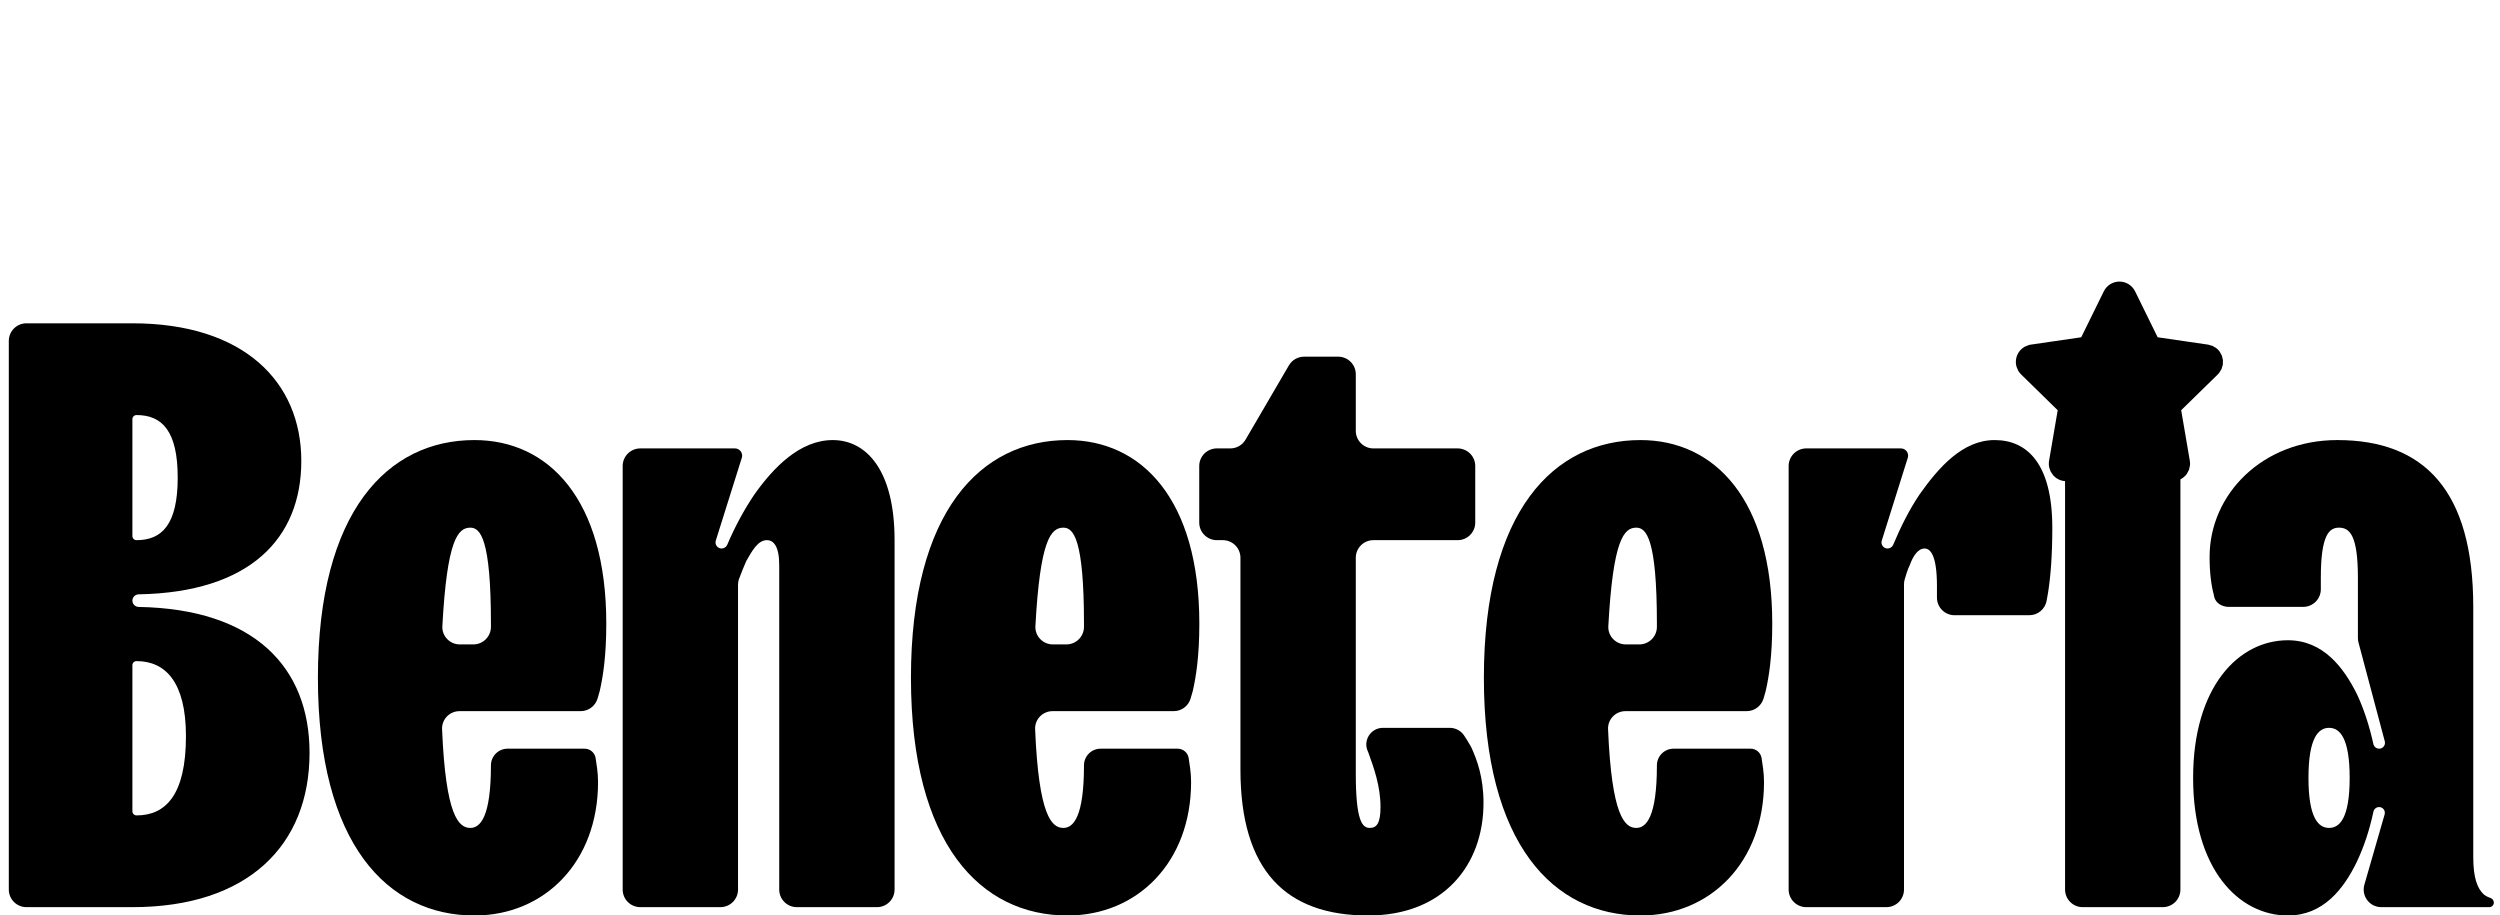 <svg width="142" height="52" viewBox="0 0 142 52" fill="none" xmlns="http://www.w3.org/2000/svg">
<path d="M1.5 51.526C0.948 51.526 0.5 51.078 0.5 50.526V19.364C0.5 18.811 0.948 18.364 1.5 18.364H7.52C13.838 18.364 17.114 21.68 17.114 26.18C17.114 30.599 14.183 33.647 7.878 33.758C7.682 33.761 7.52 33.92 7.52 34.116C7.52 34.312 7.682 34.471 7.878 34.474C14.421 34.589 17.582 37.876 17.582 42.762C17.582 48.02 14.072 51.526 7.52 51.526H1.5ZM7.52 30.447C7.52 30.576 7.625 30.681 7.754 30.681C9.205 30.681 10.094 29.781 10.094 27.128C10.094 24.475 9.205 23.575 7.754 23.575C7.625 23.575 7.52 23.68 7.52 23.809V30.447ZM7.52 46.081C7.52 46.21 7.625 46.315 7.754 46.315C9.392 46.315 10.562 45.178 10.562 41.814C10.562 38.735 9.392 37.551 7.754 37.551C7.625 37.551 7.52 37.655 7.52 37.785V46.081Z" fill="url(#paint0_linear_1010_163)" style=""/>
<path d="M27.885 43.472C27.885 42.949 28.309 42.525 28.833 42.525H33.206C33.512 42.525 33.775 42.745 33.829 43.046C33.876 43.378 33.969 43.852 33.969 44.42C33.969 48.968 30.927 52 26.949 52C22.035 52 18.057 47.973 18.057 38.498C18.057 29.023 22.035 24.996 26.949 24.996C31.161 24.996 34.437 28.36 34.437 35.419C34.437 37.266 34.25 38.451 34.063 39.256L33.944 39.67C33.82 40.098 33.428 40.393 32.983 40.393H26.101C25.54 40.393 25.087 40.856 25.11 41.417C25.315 46.358 26.056 47.026 26.715 47.026C27.277 47.026 27.885 46.41 27.885 43.472ZM25.126 35.563C25.095 36.131 25.55 36.603 26.118 36.603H26.885C27.438 36.603 27.885 36.155 27.885 35.603V35.419C27.885 30.586 27.277 29.971 26.715 29.971C26.013 29.971 25.393 30.637 25.126 35.563Z" fill="url(#paint1_linear_1010_163)" style=""/>
<path d="M36.368 51.526C35.815 51.526 35.368 51.078 35.368 50.526V26.47C35.368 25.918 35.815 25.47 36.368 25.47H41.743C41.97 25.47 42.154 25.654 42.154 25.881C42.154 25.922 42.147 25.964 42.135 26.004L40.657 30.706C40.587 30.928 40.753 31.155 40.986 31.155C41.126 31.155 41.252 31.07 41.307 30.942C41.757 29.887 42.285 28.919 42.856 28.076C43.932 26.56 45.43 24.996 47.302 24.996C49.174 24.996 50.812 26.654 50.812 30.681V50.526C50.812 51.078 50.364 51.526 49.812 51.526H45.26C44.707 51.526 44.26 51.078 44.26 50.526V32.102C44.26 31.013 43.932 30.681 43.558 30.681C43.043 30.681 42.715 31.297 42.388 31.866C42.264 32.158 42.104 32.524 41.971 32.898C41.936 32.998 41.92 33.104 41.92 33.21V50.526C41.92 51.078 41.472 51.526 40.92 51.526H36.368Z" fill="url(#paint2_linear_1010_163)" style=""/>
<path d="M61.57 43.472C61.57 42.949 61.994 42.525 62.518 42.525H66.891C67.197 42.525 67.46 42.745 67.514 43.046C67.561 43.378 67.654 43.852 67.654 44.42C67.654 48.968 64.612 52 60.634 52C55.72 52 51.742 47.973 51.742 38.498C51.742 29.023 55.72 24.996 60.634 24.996C64.846 24.996 68.122 28.36 68.122 35.419C68.122 37.266 67.935 38.451 67.748 39.256L67.628 39.67C67.505 40.098 67.113 40.393 66.668 40.393H59.786C59.225 40.393 58.772 40.856 58.795 41.417C59 46.358 59.741 47.026 60.4 47.026C60.962 47.026 61.57 46.41 61.57 43.472ZM58.811 35.563C58.78 36.131 59.235 36.603 59.803 36.603H60.57C61.122 36.603 61.57 36.155 61.57 35.603V35.419C61.57 30.586 60.962 29.971 60.4 29.971C59.698 29.971 59.078 30.637 58.811 35.563Z" fill="url(#paint3_linear_1010_163)" style=""/>
<path d="M70.457 43.709V31.681C70.457 31.129 70.009 30.681 69.457 30.681H69.117C68.564 30.681 68.117 30.233 68.117 29.681V26.47C68.117 25.918 68.564 25.47 69.117 25.47H69.882C70.238 25.47 70.567 25.281 70.746 24.974L73.209 20.755C73.388 20.448 73.717 20.259 74.073 20.259H76.009C76.561 20.259 77.009 20.706 77.009 21.259V24.47C77.009 25.022 77.456 25.47 78.009 25.47H82.794C83.347 25.47 83.794 25.918 83.794 26.47V29.681C83.794 30.233 83.347 30.681 82.794 30.681H78.009C77.456 30.681 77.009 31.129 77.009 31.681V43.946C77.009 46.647 77.383 47.026 77.804 47.026C78.179 47.026 78.413 46.789 78.413 45.841C78.413 44.657 78.038 43.615 77.711 42.715C77.389 42.086 77.846 41.341 78.551 41.341H82.34C82.665 41.341 82.973 41.497 83.154 41.766C83.29 41.968 83.425 42.183 83.561 42.43C83.888 43.141 84.263 44.136 84.263 45.604C84.263 49.157 81.969 52 77.711 52C73.031 52 70.457 49.442 70.457 43.709Z" fill="url(#paint4_linear_1010_163)" style=""/>
<path d="M94.112 43.472C94.112 42.949 94.537 42.525 95.06 42.525H99.433C99.739 42.525 100.002 42.745 100.056 43.046C100.103 43.378 100.196 43.852 100.196 44.42C100.196 48.968 97.154 52 93.176 52C88.263 52 84.284 47.973 84.284 38.498C84.284 29.023 88.263 24.996 93.176 24.996C97.388 24.996 100.664 28.36 100.664 35.419C100.664 37.266 100.477 38.451 100.29 39.256L100.171 39.67C100.047 40.098 99.656 40.393 99.21 40.393H92.329C91.767 40.393 91.314 40.856 91.338 41.417C91.542 46.358 92.284 47.026 92.942 47.026C93.504 47.026 94.112 46.41 94.112 43.472ZM91.353 35.563C91.322 36.131 91.777 36.603 92.345 36.603H93.112C93.665 36.603 94.112 36.155 94.112 35.603V35.419C94.112 30.586 93.504 29.971 92.942 29.971C92.24 29.971 91.621 30.637 91.353 35.563Z" fill="url(#paint5_linear_1010_163)" style=""/>
<path d="M102.595 51.526C102.043 51.526 101.595 51.078 101.595 50.526V26.47C101.595 25.918 102.043 25.47 102.595 25.47H107.97C108.197 25.47 108.381 25.654 108.381 25.881C108.381 25.922 108.375 25.964 108.362 26.004L106.884 30.706C106.814 30.928 106.98 31.155 107.214 31.155C107.354 31.155 107.479 31.07 107.534 30.941C107.978 29.887 108.466 28.919 109.036 28.076C110.112 26.56 111.47 24.996 113.295 24.996C115.167 24.996 116.571 26.37 116.571 29.971C116.571 31.534 116.477 32.718 116.337 33.618L116.249 34.119C116.164 34.597 115.749 34.945 115.264 34.945H111.019C110.467 34.945 110.019 34.497 110.019 33.945V33.287C110.019 31.534 109.644 31.155 109.317 31.155C108.942 31.155 108.662 31.581 108.474 32.102C108.353 32.349 108.266 32.63 108.185 32.917C108.159 33.005 108.147 33.096 108.147 33.188V50.526C108.147 51.078 107.699 51.526 107.147 51.526H102.595Z" fill="url(#paint6_linear_1010_163)" style=""/>
<path d="M118.295 51.526C117.743 51.526 117.295 51.078 117.295 50.526V26.47C117.295 25.918 117.743 25.47 118.295 25.47H122.847C123.399 25.47 123.847 25.918 123.847 26.47V50.526C123.847 51.078 123.399 51.526 122.847 51.526H118.295Z" fill="url(#paint7_linear_1010_163)" style=""/>
<path d="M132.291 47.026C132.899 47.026 133.461 46.457 133.461 44.183C133.461 41.909 132.899 41.341 132.291 41.341C131.682 41.341 131.121 41.909 131.121 44.183C131.121 46.457 131.682 47.026 132.291 47.026ZM135.258 51.526C134.592 51.526 134.113 50.889 134.297 50.249L135.447 46.258C135.507 46.049 135.35 45.841 135.133 45.841C134.977 45.841 134.843 45.952 134.811 46.104C134.581 47.174 134.272 48.088 133.882 48.921C133.133 50.484 131.963 52 129.951 52C127.143 52 124.569 49.347 124.569 44.183C124.569 39.019 127.143 36.366 129.951 36.366C131.963 36.366 133.133 37.93 133.882 39.446C134.27 40.276 134.579 41.226 134.808 42.261C134.842 42.414 134.978 42.525 135.135 42.525C135.353 42.525 135.512 42.319 135.456 42.108L133.962 36.492C133.94 36.409 133.929 36.322 133.929 36.236V32.813C133.929 30.397 133.461 29.971 132.852 29.971C132.291 29.971 131.823 30.397 131.823 32.813V33.471C131.823 34.023 131.375 34.471 130.823 34.471H126.594C126.214 34.471 125.846 34.259 125.763 33.888C125.754 33.846 125.746 33.804 125.739 33.761C125.598 33.239 125.505 32.529 125.505 31.629C125.505 28.076 128.5 24.996 132.759 24.996C137.673 24.996 140.481 27.839 140.481 34.471V48.684C140.481 49.868 140.715 50.437 141.042 50.768C141.141 50.868 141.286 50.945 141.445 50.998C141.563 51.037 141.651 51.142 141.651 51.266C141.651 51.41 141.534 51.526 141.39 51.526H135.258Z" fill="url(#paint8_linear_1010_163)" style=""/>
<g filter="url(#filter0_d_1010_163)">
<path d="M118.546 15.614L115.419 16.07L115.364 16.081C115.28 16.104 115.204 16.148 115.143 16.21C115.081 16.271 115.038 16.348 115.016 16.433C114.994 16.517 114.994 16.606 115.018 16.69C115.041 16.773 115.086 16.85 115.148 16.91L117.414 19.126L116.88 22.255L116.873 22.309C116.868 22.396 116.886 22.483 116.925 22.561C116.965 22.639 117.024 22.705 117.097 22.752C117.17 22.8 117.254 22.827 117.341 22.83C117.428 22.834 117.514 22.815 117.591 22.774L120.387 21.297L123.177 22.774L123.226 22.797C123.307 22.829 123.395 22.839 123.481 22.825C123.567 22.812 123.648 22.776 123.715 22.721C123.783 22.666 123.834 22.593 123.865 22.512C123.895 22.43 123.904 22.341 123.889 22.255L123.354 19.126L125.621 16.91L125.659 16.868C125.713 16.8 125.749 16.72 125.763 16.634C125.776 16.548 125.766 16.46 125.735 16.378C125.703 16.297 125.651 16.226 125.583 16.172C125.515 16.118 125.434 16.083 125.349 16.07L122.222 15.614L120.824 12.768C120.783 12.686 120.721 12.616 120.643 12.568C120.565 12.519 120.476 12.493 120.384 12.493C120.293 12.493 120.203 12.519 120.125 12.568C120.048 12.616 119.985 12.686 119.945 12.768L118.546 15.614Z" fill="url(#paint9_linear_1010_163)" style=""/>
<path d="M118.546 15.614L115.419 16.07L115.364 16.081C115.28 16.104 115.204 16.148 115.143 16.21C115.081 16.271 115.038 16.348 115.016 16.433C114.994 16.517 114.994 16.606 115.018 16.69C115.041 16.773 115.086 16.85 115.148 16.91L117.414 19.126L116.88 22.255L116.873 22.309C116.868 22.396 116.886 22.483 116.925 22.561C116.965 22.639 117.024 22.705 117.097 22.752C117.17 22.8 117.254 22.827 117.341 22.83C117.428 22.834 117.514 22.815 117.591 22.774L120.387 21.297L123.177 22.774L123.226 22.797C123.307 22.829 123.395 22.839 123.481 22.825C123.567 22.812 123.648 22.776 123.715 22.721C123.783 22.666 123.834 22.593 123.865 22.512C123.895 22.43 123.904 22.341 123.889 22.255L123.354 19.126L125.621 16.91L125.659 16.868C125.713 16.8 125.749 16.72 125.763 16.634C125.776 16.548 125.766 16.46 125.735 16.378C125.703 16.297 125.651 16.226 125.583 16.172C125.515 16.118 125.434 16.083 125.349 16.07L122.222 15.614L120.824 12.768C120.783 12.686 120.721 12.616 120.643 12.568C120.565 12.519 120.476 12.493 120.384 12.493C120.293 12.493 120.203 12.519 120.125 12.568C120.048 12.616 119.985 12.686 119.945 12.768L118.546 15.614Z" stroke="url(#paint10_linear_1010_163)" style=""/>
</g>
<defs>
<filter id="filter0_d_1010_163" x="99" y="0.493" width="42.769" height="42.338" filterUnits="userSpaceOnUse" color-interpolation-filters="sRGB">
<feFlood flood-opacity="0" result="BackgroundImageFix"/>
<feColorMatrix in="SourceAlpha" type="matrix" values="0 0 0 0 0 0 0 0 0 0 0 0 0 0 0 0 0 0 127 0" result="hardAlpha"/>
<feOffset dy="4"/>
<feGaussianBlur stdDeviation="8"/>
<feComposite in2="hardAlpha" operator="out"/>
<feColorMatrix type="matrix" values="0 0 0 0 1 0 0 0 0 1 0 0 0 0 1 0 0 0 0.4 0"/>
<feBlend mode="normal" in2="BackgroundImageFix" result="effect1_dropShadow_1010_163"/>
<feBlend mode="normal" in="SourceGraphic" in2="effect1_dropShadow_1010_163" result="shape"/>
</filter>
<linearGradient id="paint0_linear_1010_163" x1="71.075" y1="18.364" x2="71.075" y2="52" gradientUnits="userSpaceOnUse">
<stop stop-color="#81BFF7" style="stop-color:#81BFF7;stop-color:color(display-p3 0.506 0.749 0.969);stop-opacity:1;"/>
<stop offset="1" stop-color="#A2B3F7" style="stop-color:#A2B3F7;stop-color:color(display-p3 0.635 0.702 0.969);stop-opacity:1;"/>
</linearGradient>
<linearGradient id="paint1_linear_1010_163" x1="71.075" y1="18.364" x2="71.075" y2="52" gradientUnits="userSpaceOnUse">
<stop stop-color="#81BFF7" style="stop-color:#81BFF7;stop-color:color(display-p3 0.506 0.749 0.969);stop-opacity:1;"/>
<stop offset="1" stop-color="#A2B3F7" style="stop-color:#A2B3F7;stop-color:color(display-p3 0.635 0.702 0.969);stop-opacity:1;"/>
</linearGradient>
<linearGradient id="paint2_linear_1010_163" x1="71.075" y1="18.364" x2="71.075" y2="52" gradientUnits="userSpaceOnUse">
<stop stop-color="#81BFF7" style="stop-color:#81BFF7;stop-color:color(display-p3 0.506 0.749 0.969);stop-opacity:1;"/>
<stop offset="1" stop-color="#A2B3F7" style="stop-color:#A2B3F7;stop-color:color(display-p3 0.635 0.702 0.969);stop-opacity:1;"/>
</linearGradient>
<linearGradient id="paint3_linear_1010_163" x1="71.075" y1="18.364" x2="71.075" y2="52" gradientUnits="userSpaceOnUse">
<stop stop-color="#81BFF7" style="stop-color:#81BFF7;stop-color:color(display-p3 0.506 0.749 0.969);stop-opacity:1;"/>
<stop offset="1" stop-color="#A2B3F7" style="stop-color:#A2B3F7;stop-color:color(display-p3 0.635 0.702 0.969);stop-opacity:1;"/>
</linearGradient>
<linearGradient id="paint4_linear_1010_163" x1="71.075" y1="18.364" x2="71.075" y2="52" gradientUnits="userSpaceOnUse">
<stop stop-color="#81BFF7" style="stop-color:#81BFF7;stop-color:color(display-p3 0.506 0.749 0.969);stop-opacity:1;"/>
<stop offset="1" stop-color="#A2B3F7" style="stop-color:#A2B3F7;stop-color:color(display-p3 0.635 0.702 0.969);stop-opacity:1;"/>
</linearGradient>
<linearGradient id="paint5_linear_1010_163" x1="71.075" y1="18.364" x2="71.075" y2="52" gradientUnits="userSpaceOnUse">
<stop stop-color="#81BFF7" style="stop-color:#81BFF7;stop-color:color(display-p3 0.506 0.749 0.969);stop-opacity:1;"/>
<stop offset="1" stop-color="#A2B3F7" style="stop-color:#A2B3F7;stop-color:color(display-p3 0.635 0.702 0.969);stop-opacity:1;"/>
</linearGradient>
<linearGradient id="paint6_linear_1010_163" x1="71.075" y1="18.364" x2="71.075" y2="52" gradientUnits="userSpaceOnUse">
<stop stop-color="#81BFF7" style="stop-color:#81BFF7;stop-color:color(display-p3 0.506 0.749 0.969);stop-opacity:1;"/>
<stop offset="1" stop-color="#A2B3F7" style="stop-color:#A2B3F7;stop-color:color(display-p3 0.635 0.702 0.969);stop-opacity:1;"/>
</linearGradient>
<linearGradient id="paint7_linear_1010_163" x1="71.075" y1="18.364" x2="71.075" y2="52" gradientUnits="userSpaceOnUse">
<stop stop-color="#81BFF7" style="stop-color:#81BFF7;stop-color:color(display-p3 0.506 0.749 0.969);stop-opacity:1;"/>
<stop offset="1" stop-color="#A2B3F7" style="stop-color:#A2B3F7;stop-color:color(display-p3 0.635 0.702 0.969);stop-opacity:1;"/>
</linearGradient>
<linearGradient id="paint8_linear_1010_163" x1="71.075" y1="18.364" x2="71.075" y2="52" gradientUnits="userSpaceOnUse">
<stop stop-color="#81BFF7" style="stop-color:#81BFF7;stop-color:color(display-p3 0.506 0.749 0.969);stop-opacity:1;"/>
<stop offset="1" stop-color="#A2B3F7" style="stop-color:#A2B3F7;stop-color:color(display-p3 0.635 0.702 0.969);stop-opacity:1;"/>
</linearGradient>
<linearGradient id="paint9_linear_1010_163" x1="120.384" y1="12.493" x2="120.384" y2="22.831" gradientUnits="userSpaceOnUse">
<stop stop-color="#81BFF7" style="stop-color:#81BFF7;stop-color:color(display-p3 0.506 0.749 0.969);stop-opacity:1;"/>
<stop offset="1" stop-color="#A2B3F7" style="stop-color:#A2B3F7;stop-color:color(display-p3 0.635 0.702 0.969);stop-opacity:1;"/>
</linearGradient>
<linearGradient id="paint10_linear_1010_163" x1="120.384" y1="12.493" x2="120.384" y2="22.831" gradientUnits="userSpaceOnUse">
<stop stop-color="#81BFF7" style="stop-color:#81BFF7;stop-color:color(display-p3 0.506 0.749 0.969);stop-opacity:1;"/>
<stop offset="1" stop-color="#A2B3F7" style="stop-color:#A2B3F7;stop-color:color(display-p3 0.635 0.702 0.969);stop-opacity:1;"/>
</linearGradient>
</defs>
</svg>
